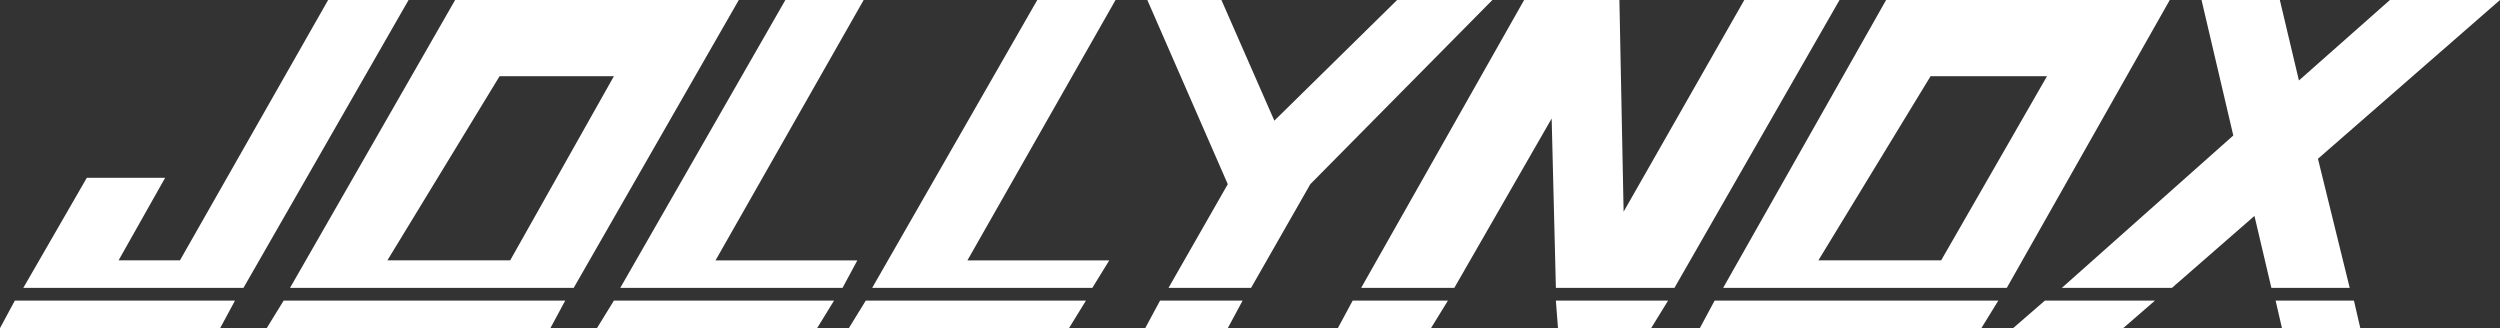 <svg xmlns="http://www.w3.org/2000/svg" width="254.359" height="33.386" viewBox="0 0 254.359 33.386">
  <rect x="0" y="0" width="254.359" height="33.386" fill="#333333" stroke="none"/>
  <g id="Raggruppa_1" data-name="Raggruppa 1" transform="translate(0)">
    <path id="Tracciato_1" data-name="Tracciato 1" d="M33.385,0,18.308,26.49H12.064l4.737-8.4H8.833l-6.462,11.2h22.4L41.569,0Z" fill="#fff"/>
    <path id="Tracciato_2" data-name="Tracciato 2" d="M1.51,30.585,0,33.386H22.4l1.507-2.8Z" fill="#fff"/>
    <path id="Tracciato_3" data-name="Tracciato 3" d="M50.829,7.754H62.461L51.908,26.49H39.414ZM46.307,0l-16.8,29.292H58.369L75.168,0Z" fill="#fff"/>
    <path id="Tracciato_4" data-name="Tracciato 4" d="M28.86,30.585l-1.723,2.8H56l1.507-2.8Z" fill="#fff"/>
    <path id="Tracciato_5" data-name="Tracciato 5" d="M62.461,30.585l-1.724,2.8h22.4l1.722-2.8Z" fill="#fff"/>
    <path id="Tracciato_6" data-name="Tracciato 6" d="M79.907,0l-16.8,29.292H85.721l1.508-2.8H72.8L87.874,0Z" fill="#fff"/>
    <path id="Tracciato_7" data-name="Tracciato 7" d="M88.088,30.585l-1.724,2.8h22.4l1.724-2.8Z" fill="#fff"/>
    <path id="Tracciato_8" data-name="Tracciato 8" d="M105.536,0l-16.8,29.292h22.4l1.724-2.8H98.428L113.5,0Z" fill="#fff"/>
    <path id="Tracciato_9" data-name="Tracciato 9" d="M118.027,30.585l-1.507,2.8h8.4l1.508-2.8Z" fill="#fff"/>
    <path id="Tracciato_10" data-name="Tracciato 10" d="M142.148,0,129.657,12.277,124.272,0h-7.538l8.185,18.739-6.031,10.552h8.4l6.028-10.552L151.841,0Z" fill="#fff"/>
    <path id="Tracciato_11" data-name="Tracciato 11" d="M137.626,30.585l-1.508,2.8h9.476l1.723-2.8Z" fill="#fff"/>
    <path id="Tracciato_12" data-name="Tracciato 12" d="M177.472,0l-12.28,21.539L164.764,0h-9.693L138.488,29.292h9.477l9.906-17.232.431,17.232h12.061L187.161,0Z" fill="#fff"/>
    <path id="Tracciato_13" data-name="Tracciato 13" d="M158.3,30.585l.216,2.8h9.478l1.722-2.8Z" fill="#fff"/>
    <path id="Tracciato_14" data-name="Tracciato 14" d="M174.453,30.585l-1.506,2.8h28.645l1.722-2.8Z" fill="#fff"/>
    <path id="Tracciato_15" data-name="Tracciato 15" d="M196.423,7.754h11.845L197.5,26.49H185.009ZM191.9,0,175.317,29.292h28.861L220.76,0Z" fill="#fff"/>
    <path id="Tracciato_16" data-name="Tracciato 16" d="M208.054,30.585l-3.231,2.8h11.2l3.23-2.8Z" fill="#fff"/>
    <path id="Tracciato_17" data-name="Tracciato 17" d="M243.159,0,233.9,8.187,231.959,0h-7.967l3.232,13.784L209.777,29.292h11.2l8.4-7.323,1.722,7.323h7.969l-3.231-13.139L254.359,0Z" fill="#fff"/>
    <path id="Tracciato_18" data-name="Tracciato 18" d="M231.529,30.585l.646,2.8h7.97l-.647-2.8Z" fill="#fff"/>
  </g>
</svg>
